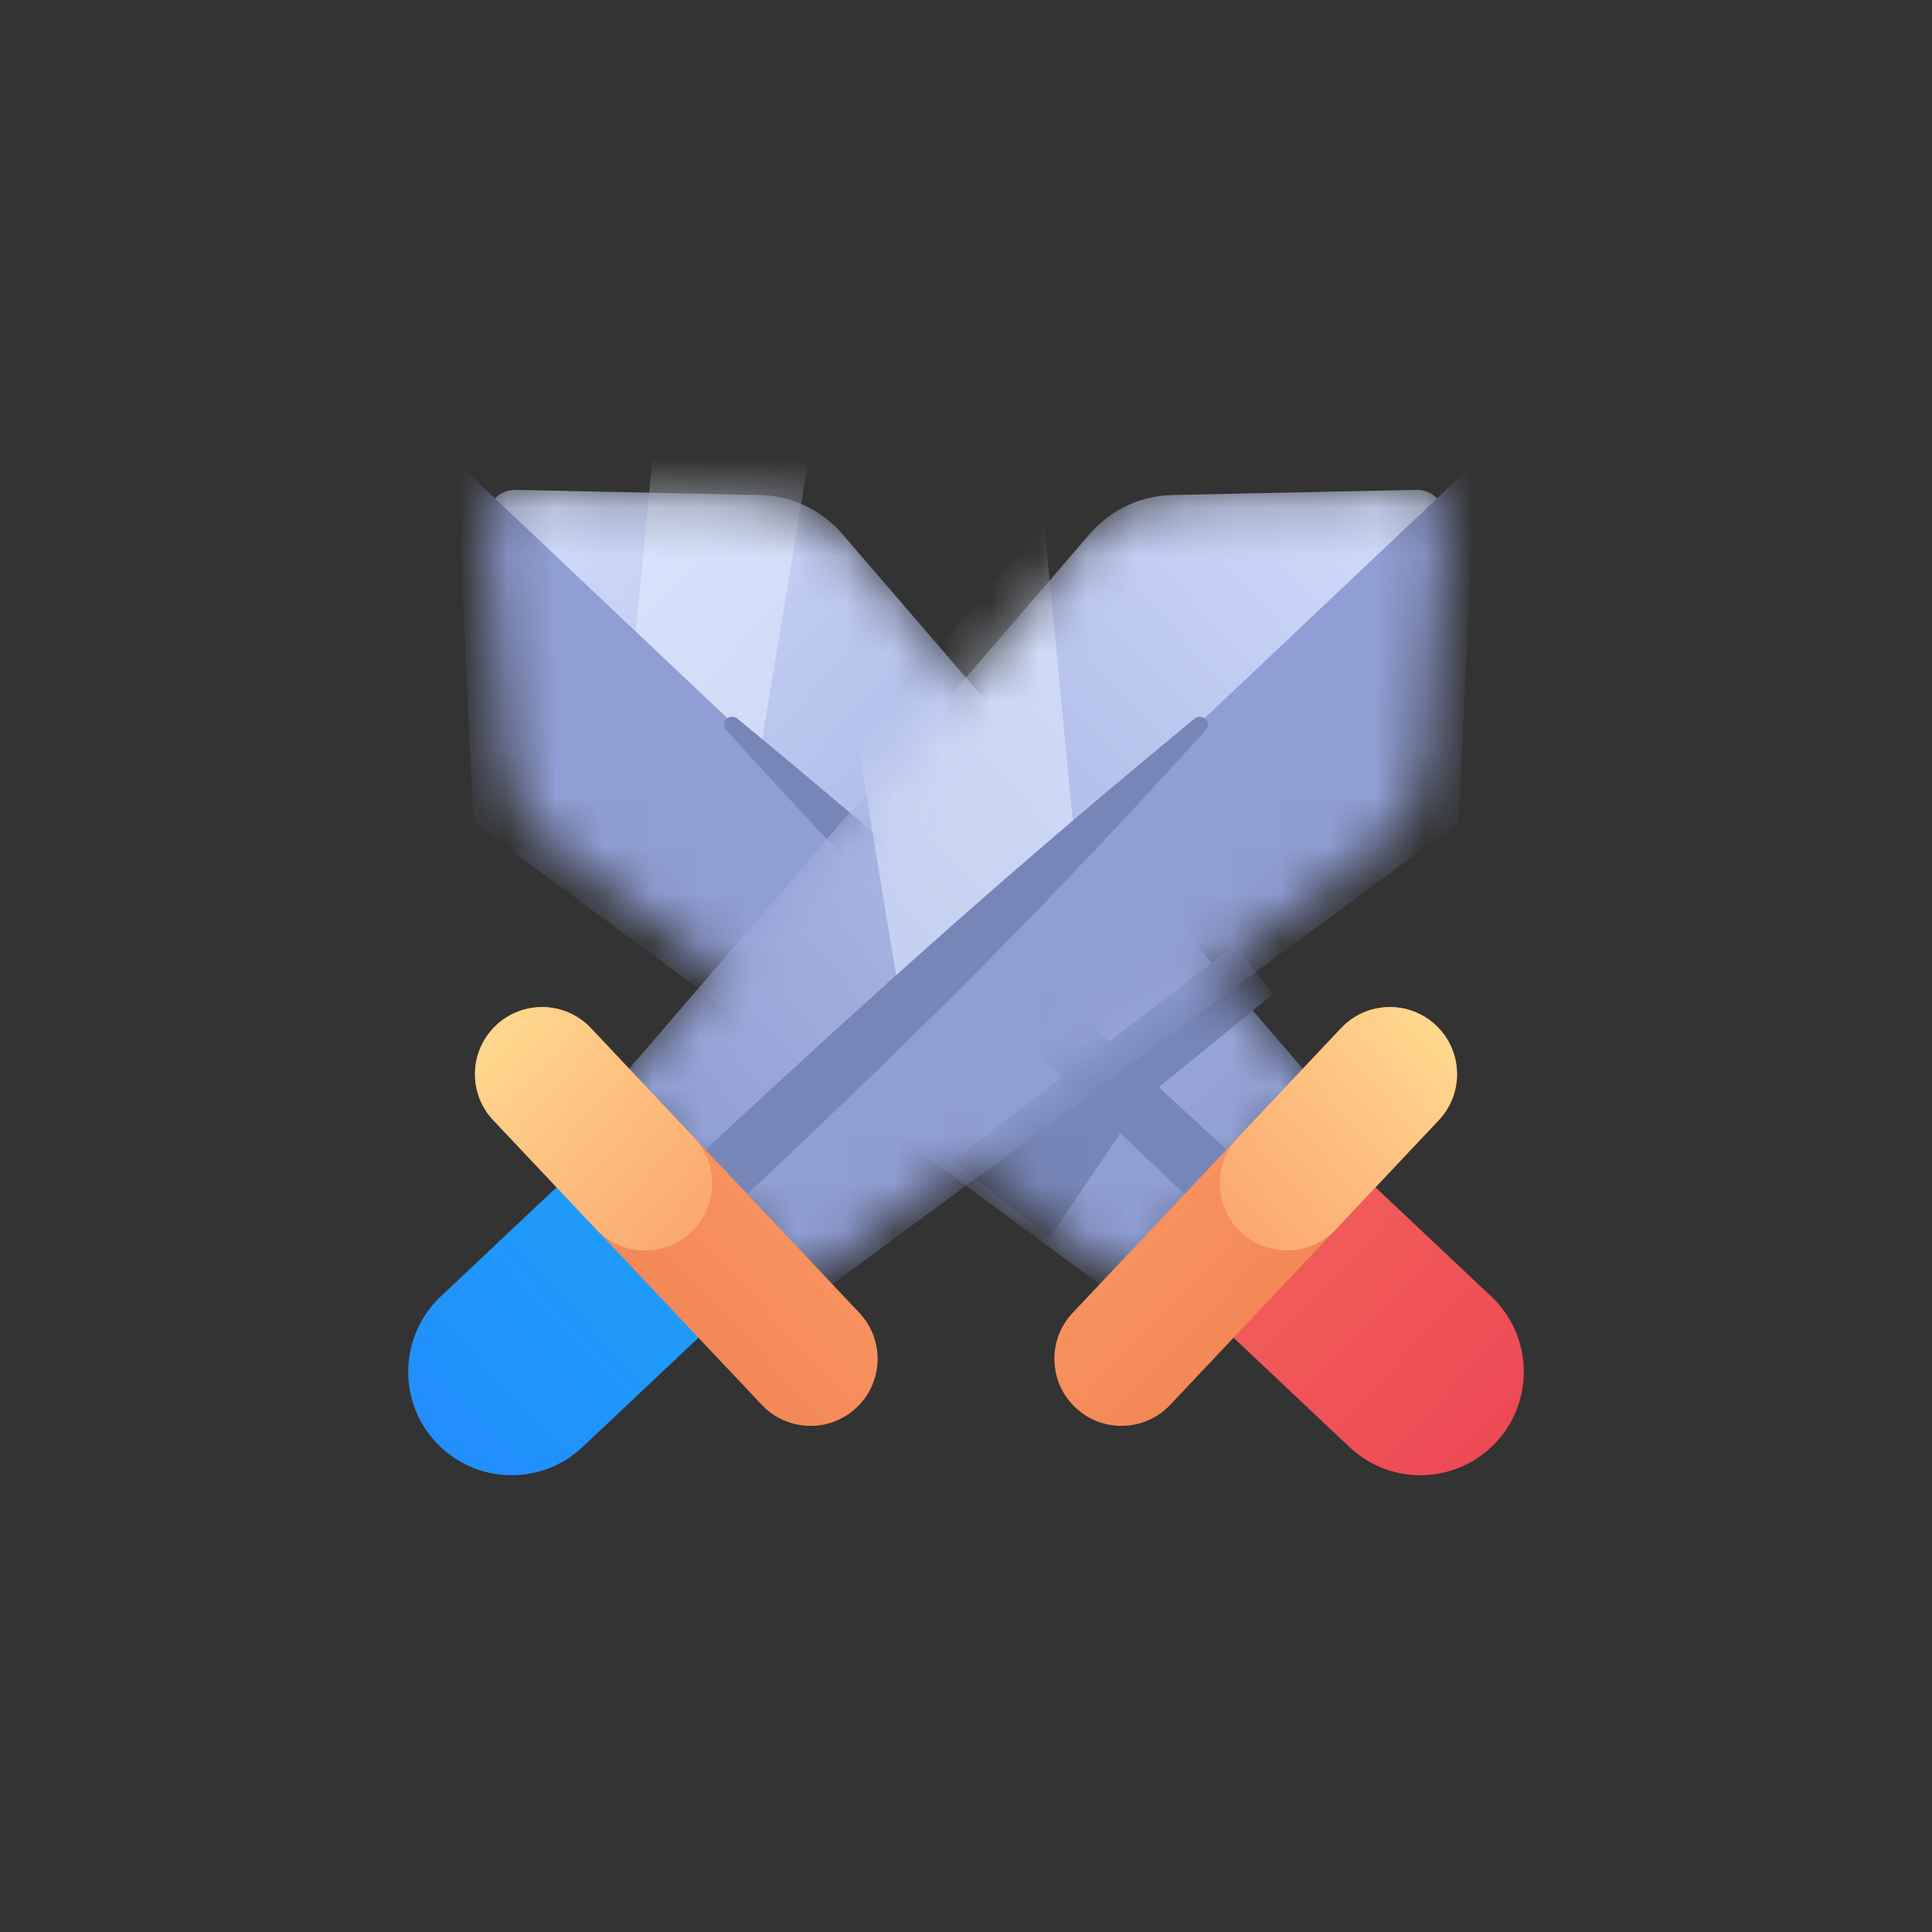 <svg width="40" height="40" viewBox="0 0 40 40" fill="none" xmlns="http://www.w3.org/2000/svg">
<rect x="0" y="0" width="40" height="40" fill="#333333" stroke="none"/>
<mask id="mask0_101_738" style="mask-type:alpha" maskUnits="userSpaceOnUse" x="10" y="10" width="18" height="17">
<path d="M10.674 10.142C10.332 10.135 10.058 10.425 10.085 10.767L10.487 15.809C10.539 16.463 10.867 17.065 11.389 17.464L23.463 26.693L25.409 24.63L27.354 22.567L17.436 11.052C17.007 10.555 16.387 10.262 15.731 10.249L10.674 10.142Z" fill="url(#paint0_linear_101_738)"/>
</mask>
<g mask="url(#mask0_101_738)">
<path d="M10.674 10.142C10.332 10.135 10.058 10.425 10.085 10.767L10.487 15.809C10.539 16.463 10.867 17.065 11.389 17.464L23.463 26.693L25.409 24.63L27.354 22.567L17.436 11.052C17.007 10.555 16.387 10.262 15.731 10.249L10.674 10.142Z" fill="url(#paint1_linear_101_738)"/>
<path opacity="0.5" d="M12.735 17.495L13.867 5.758L16.717 9.654L15.138 19.187L12.735 17.495Z" fill="#E7F0FF"/>
<path d="M9.449 9.563L26.799 25.973L24.564 27.913L9.802 17.033L9.449 9.563Z" fill="#8F9ED4"/>
<path d="M23.649 22.789L26.351 20.587L25.571 19.567L19.726 24.03L21.728 25.631L23.649 22.789Z" fill="#7686B8"/>
</g>
<path d="M25.628 24.019L24.758 24.941C20.589 21.022 18.226 18.632 15.041 15.121C14.898 14.963 15.106 14.745 15.271 14.881C18.901 17.879 21.425 20.119 25.628 24.019Z" fill="#7686B8"/>
<path d="M27.004 23.192L24.066 26.307L27.939 29.959C28.799 30.771 30.154 30.731 30.965 29.871C31.777 29.011 31.737 27.656 30.877 26.844L27.004 23.192Z" fill="url(#paint2_linear_101_738)"/>
<path d="M27.767 21.286L22.209 27.18C21.682 27.738 21.708 28.617 22.266 29.143C22.824 29.669 23.703 29.643 24.229 29.085L29.788 23.192C30.314 22.634 30.288 21.755 29.73 21.229C29.172 20.703 28.294 20.728 27.767 21.286Z" fill="url(#paint3_linear_101_738)"/>
<path d="M27.767 21.286L25.634 23.548C25.108 24.106 25.134 24.985 25.692 25.511C26.25 26.037 27.128 26.012 27.655 25.453L29.788 23.192C30.314 22.634 30.288 21.755 29.73 21.229C29.172 20.703 28.293 20.728 27.767 21.286Z" fill="url(#paint4_linear_101_738)"/>
<mask id="mask1_101_738" style="mask-type:alpha" maskUnits="userSpaceOnUse" x="12" y="10" width="18" height="17">
<path d="M29.326 10.142C29.668 10.135 29.942 10.425 29.915 10.767L29.513 15.809C29.461 16.463 29.133 17.065 28.611 17.464L16.537 26.693L14.591 24.63L12.646 22.567L22.564 11.052C22.993 10.555 23.613 10.262 24.269 10.249L29.326 10.142Z" fill="url(#paint5_linear_101_738)"/>
</mask>
<g mask="url(#mask1_101_738)">
<path d="M29.326 10.142C29.668 10.135 29.942 10.425 29.915 10.767L29.513 15.809C29.461 16.463 29.133 17.065 28.611 17.464L16.537 26.693L14.591 24.63L12.646 22.567L22.564 11.052C22.993 10.555 23.613 10.262 24.269 10.249L29.326 10.142Z" fill="url(#paint6_linear_101_738)"/>
<path opacity="0.5" d="M22.749 22.563L21.617 10.826L17.762 15.409L19.341 24.942L22.749 22.563Z" fill="#E7F0FF"/>
<path d="M30.551 9.563L13.201 25.973L15.436 27.913L30.198 17.033L30.551 9.563Z" fill="#8F9ED4"/>
</g>
<path d="M14.372 24.019L15.242 24.941C19.411 21.022 21.774 18.632 24.959 15.121C25.102 14.963 24.894 14.745 24.729 14.881C21.099 17.879 18.575 20.119 14.372 24.019Z" fill="#7686B8"/>
<path d="M12.996 23.192L15.934 26.307L12.061 29.959C11.201 30.771 9.846 30.731 9.034 29.871C8.223 29.011 8.263 27.656 9.123 26.844L12.996 23.192Z" fill="url(#paint7_linear_101_738)"/>
<path d="M12.233 21.286L17.791 27.18C18.318 27.738 18.292 28.617 17.734 29.143C17.176 29.669 16.297 29.643 15.771 29.085L10.212 23.192C9.686 22.634 9.712 21.755 10.27 21.229C10.828 20.703 11.707 20.728 12.233 21.286Z" fill="url(#paint8_linear_101_738)"/>
<path d="M12.233 21.286L14.366 23.548C14.892 24.106 14.866 24.985 14.308 25.511C13.751 26.037 12.871 26.012 12.345 25.453L10.212 23.192C9.686 22.634 9.712 21.755 10.27 21.229C10.828 20.703 11.707 20.728 12.233 21.286Z" fill="url(#paint9_linear_101_738)"/>
<defs>
<linearGradient id="paint0_linear_101_738" x1="10.034" y1="10.129" x2="25.409" y2="24.63" gradientUnits="userSpaceOnUse">
<stop stop-color="#D3DEFD"/>
<stop offset="1" stop-color="#8F9ED4"/>
</linearGradient>
<linearGradient id="paint1_linear_101_738" x1="10.034" y1="10.129" x2="25.409" y2="24.63" gradientUnits="userSpaceOnUse">
<stop stop-color="#D3DEFD"/>
<stop offset="1" stop-color="#8F9ED4"/>
</linearGradient>
<linearGradient id="paint2_linear_101_738" x1="25.535" y1="24.749" x2="30.965" y2="29.871" gradientUnits="userSpaceOnUse">
<stop stop-color="#F4615A"/>
<stop offset="1" stop-color="#ED4956"/>
</linearGradient>
<linearGradient id="paint3_linear_101_738" x1="24.988" y1="24.233" x2="27.009" y2="26.139" gradientUnits="userSpaceOnUse">
<stop stop-color="#F7915E"/>
<stop offset="1" stop-color="#F48857"/>
</linearGradient>
<linearGradient id="paint4_linear_101_738" x1="29.958" y1="21.736" x2="25.729" y2="25.43" gradientUnits="userSpaceOnUse">
<stop stop-color="#FFD68D"/>
<stop offset="1" stop-color="#FBA96F"/>
</linearGradient>
<linearGradient id="paint5_linear_101_738" x1="29.966" y1="10.129" x2="14.591" y2="24.63" gradientUnits="userSpaceOnUse">
<stop stop-color="#D3DEFD"/>
<stop offset="1" stop-color="#8F9ED4"/>
</linearGradient>
<linearGradient id="paint6_linear_101_738" x1="29.966" y1="10.129" x2="14.591" y2="24.63" gradientUnits="userSpaceOnUse">
<stop stop-color="#D3DEFD"/>
<stop offset="1" stop-color="#8F9ED4"/>
</linearGradient>
<linearGradient id="paint7_linear_101_738" x1="14.465" y1="24.749" x2="9.034" y2="29.871" gradientUnits="userSpaceOnUse">
<stop stop-color="#1DA0F9"/>
<stop offset="1" stop-color="#228EFC"/>
</linearGradient>
<linearGradient id="paint8_linear_101_738" x1="15.012" y1="24.233" x2="12.992" y2="26.139" gradientUnits="userSpaceOnUse">
<stop stop-color="#F7915E"/>
<stop offset="1" stop-color="#F48857"/>
</linearGradient>
<linearGradient id="paint9_linear_101_738" x1="10.042" y1="21.736" x2="14.271" y2="25.43" gradientUnits="userSpaceOnUse">
<stop stop-color="#FFD68D"/>
<stop offset="1" stop-color="#FBA96F"/>
</linearGradient>
</defs>
</svg>
